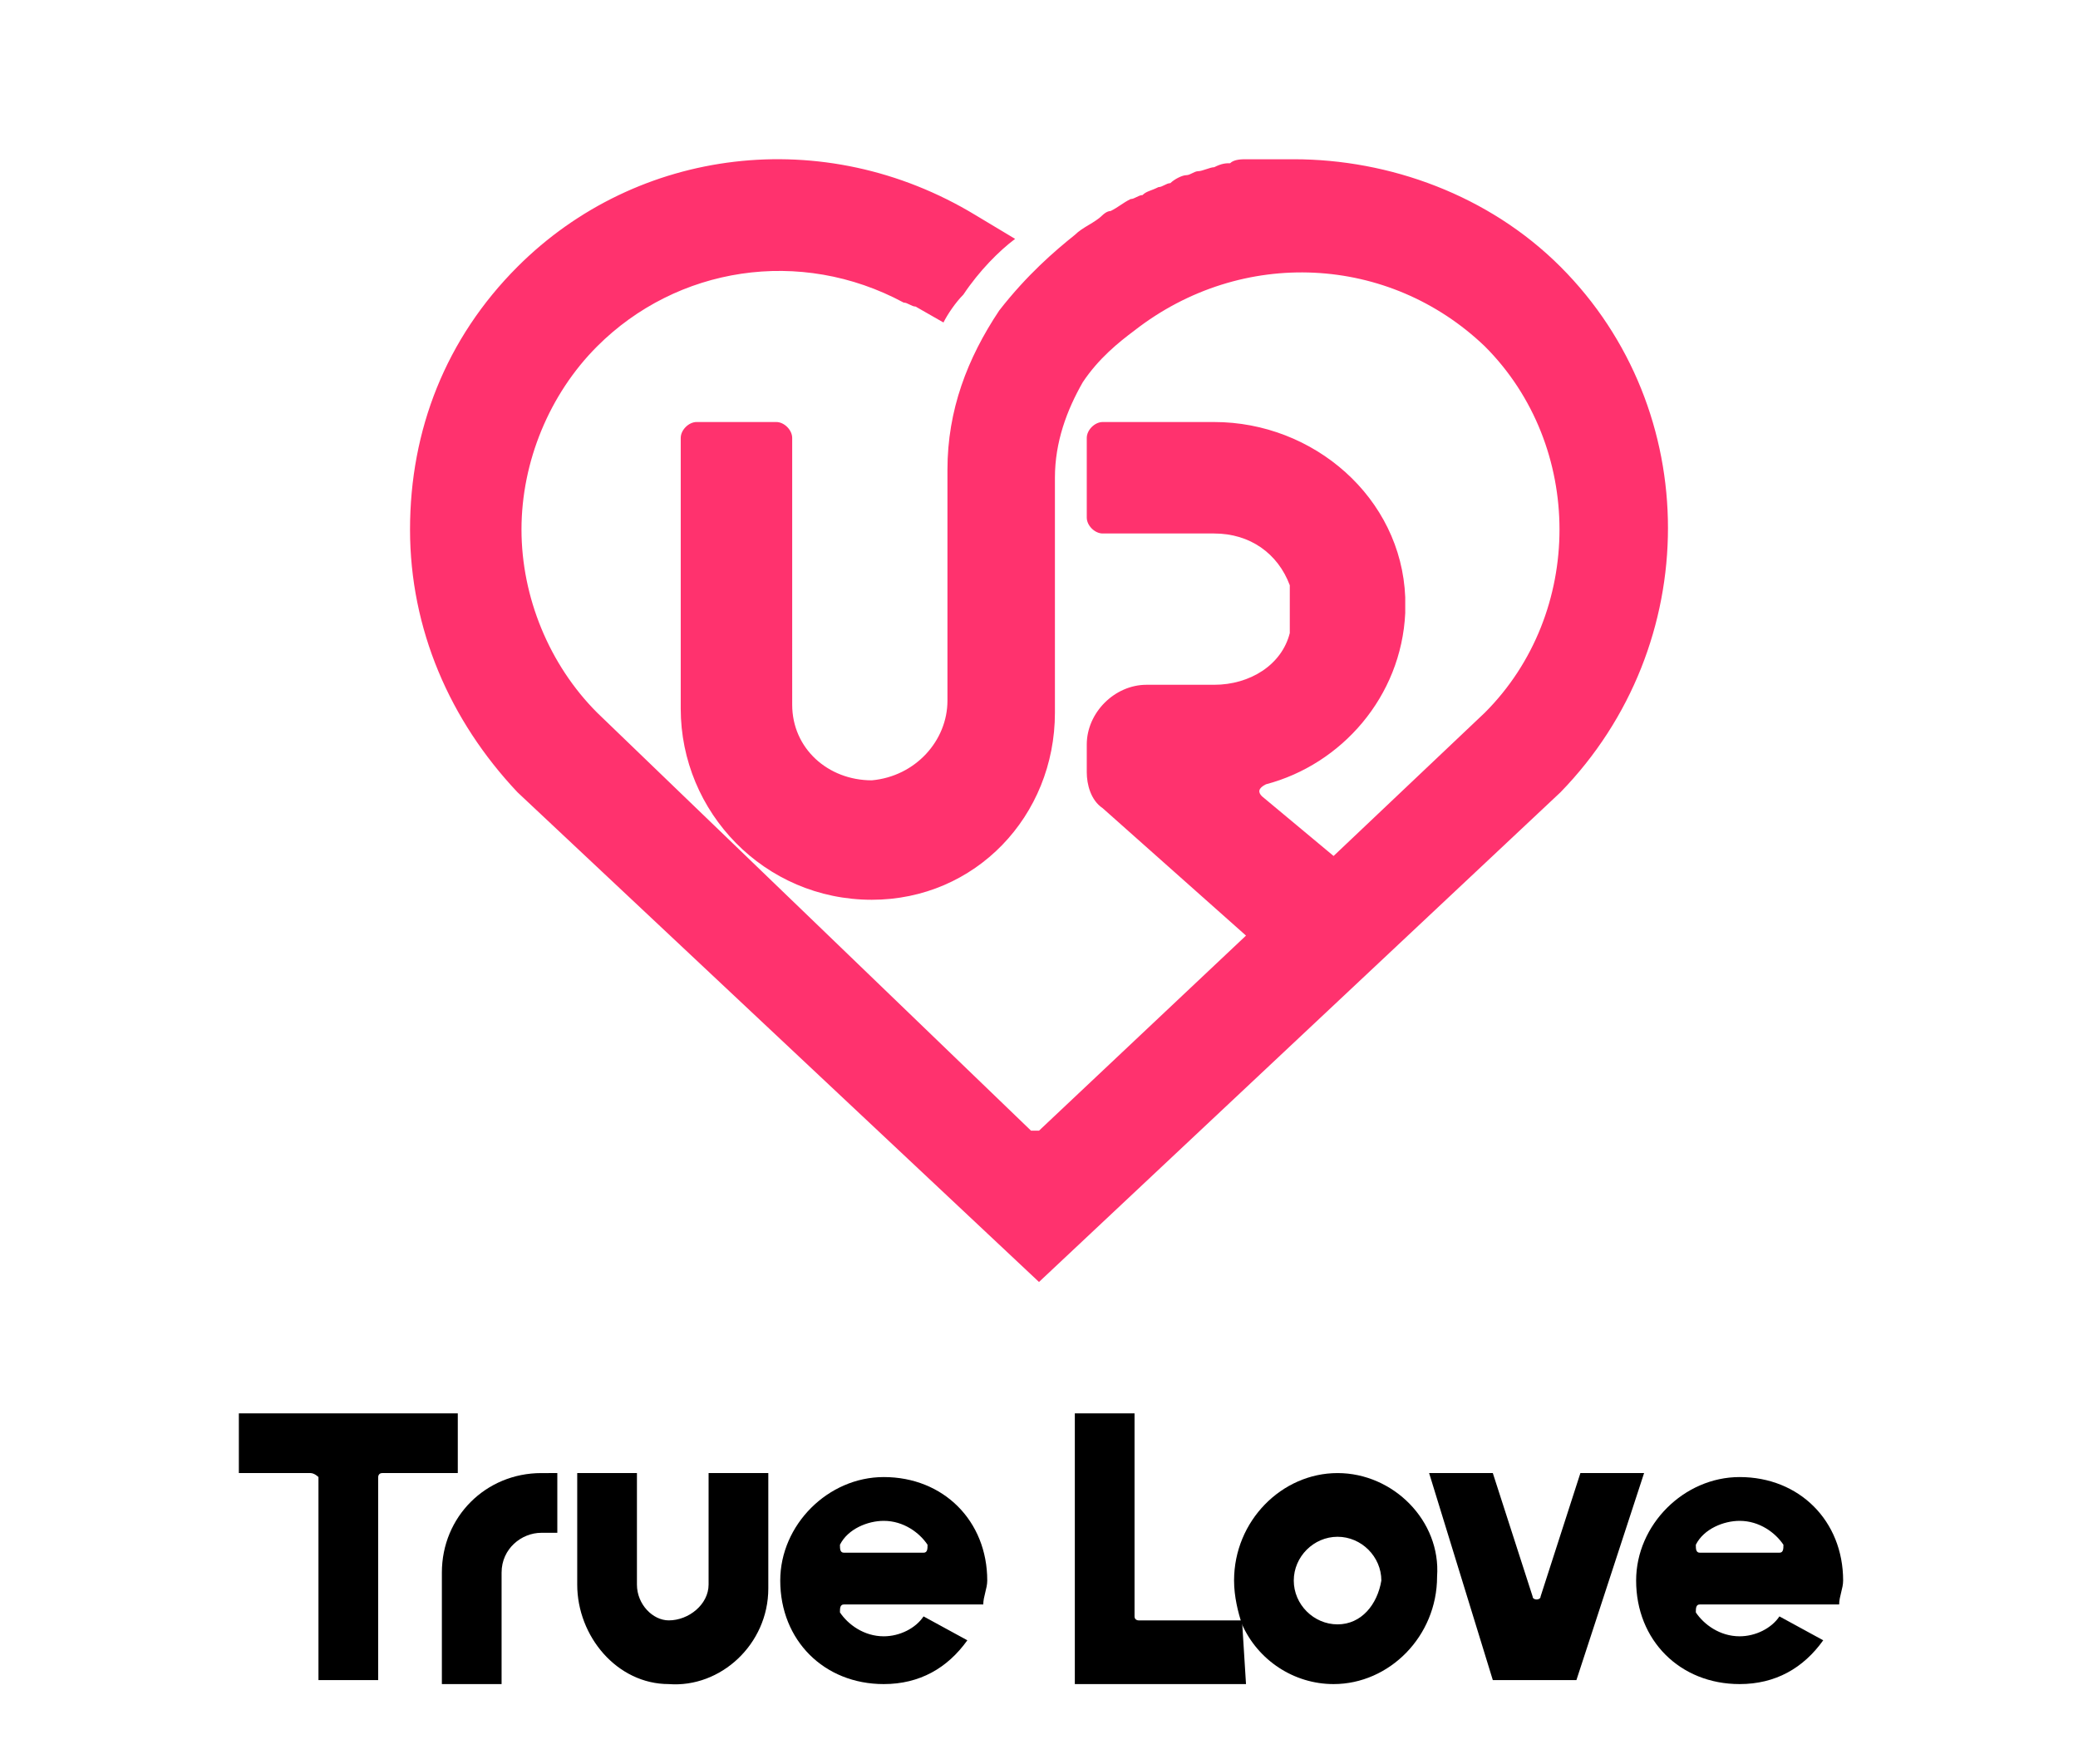 <?xml version="1.0" encoding="utf-8"?>
<!-- Generator: Adobe Illustrator 24.0.1, SVG Export Plug-In . SVG Version: 6.00 Build 0)  -->
<svg version="1.1" id="Layer_1" xmlns="http://www.w3.org/2000/svg" xmlns:xlink="http://www.w3.org/1999/xlink" x="0px" y="0px"
	 viewBox="0 0 52.2 44.3" style="enable-background:new 0 0 52.2 44.3;" xml:space="preserve">
<style type="text/css">
	.st0{fill:#FF326E;}
</style>
<g>
	<g>
		<g>
			<g>
				<path d="M11.5,35.5V37H9.6c-0.1,0-0.1,0.1-0.1,0.1v5.1H8v-5.1c0,0-0.1-0.1-0.2-0.1H6v-1.5H11.5z"/>
			</g>
		</g>
		<g>
			<path d="M14,37v1.5h-0.4c-0.5,0-1,0.4-1,1v2.8h-1.5v-2.8c0-1.4,1.1-2.5,2.5-2.5H14z"/>
		</g>
		<g>
			<path d="M16.8,42.3c-1.3,0-2.3-1.2-2.3-2.5V37H16v2.8c0,0.5,0.4,0.9,0.8,0.9c0.5,0,1-0.4,1-0.9V37h1.5v2.9
				C19.3,41.3,18.1,42.4,16.8,42.3z"/>
		</g>
		<g>
			<g>
				<path d="M24.7,40.3c0-0.2,0.1-0.4,0.1-0.6c0-1.5-1.1-2.6-2.6-2.6c-1.4,0-2.6,1.2-2.6,2.6c0,1.5,1.1,2.6,2.6,2.6
					c0.9,0,1.6-0.4,2.1-1.1l-1.1-0.6c-0.2,0.3-0.6,0.5-1,0.5c-0.5,0-0.9-0.3-1.1-0.6c0-0.1,0-0.2,0.1-0.2h2.2l0,0
					C23.4,40.3,24.7,40.3,24.7,40.3z M21.2,39c-0.1,0-0.1-0.1-0.1-0.2c0.2-0.4,0.7-0.6,1.1-0.6c0.5,0,0.9,0.3,1.1,0.6
					c0,0.1,0,0.2-0.1,0.2H21.2z"/>
			</g>
		</g>
	</g>
	<g>
		<g>
			<g>
				<path d="M46.2,40.3c0-0.2,0.1-0.4,0.1-0.6c0-1.5-1.1-2.6-2.6-2.6c-1.4,0-2.6,1.2-2.6,2.6c0,1.5,1.1,2.6,2.6,2.6
					c0.9,0,1.6-0.4,2.1-1.1l-1.1-0.6c-0.2,0.3-0.6,0.5-1,0.5c-0.5,0-0.9-0.3-1.1-0.6c0-0.1,0-0.2,0.1-0.2h2.2l0,0
					C44.9,40.3,46.2,40.3,46.2,40.3z M42.7,39c-0.1,0-0.1-0.1-0.1-0.2c0.2-0.4,0.7-0.6,1.1-0.6c0.5,0,0.9,0.3,1.1,0.6
					c0,0.1,0,0.2-0.1,0.2H42.7z"/>
			</g>
		</g>
		<g>
			<g>
				<g>
					<path d="M31.3,42.3H27v-6.8h1.5v5.1c0,0.1,0.1,0.1,0.1,0.1h2.6L31.3,42.3L31.3,42.3z"/>
				</g>
			</g>
			<g>
				<path d="M33.6,37c-1.4,0-2.6,1.2-2.6,2.7c0,0.4,0.1,0.8,0.2,1.1l0,0c0.4,0.9,1.3,1.5,2.3,1.5c1.4,0,2.6-1.2,2.6-2.7
					C36.2,38.2,35,37,33.6,37z M33.6,40.8c-0.6,0-1.1-0.5-1.1-1.1s0.5-1.1,1.1-1.1s1.1,0.5,1.1,1.1C34.6,40.3,34.2,40.8,33.6,40.8z"
					/>
			</g>
			<g>
				<g>
					<g>
						<path d="M41.3,37l-1.7,5.2h-2.1L35.9,37h1.6l1,3.1c0,0.1,0.2,0.1,0.2,0l1-3.1H41.3z"/>
					</g>
				</g>
			</g>
		</g>
	</g>
</g>
<g>
	<path class="st0" d="M39.2,6.7C37.4,4.9,34.9,4,32.5,4c-0.1,0-0.2,0-0.4,0c-0.1,0-0.3,0-0.4,0s-0.2,0-0.4,0c-0.1,0-0.3,0-0.4,0.1
		c-0.1,0-0.2,0-0.4,0.1c-0.1,0-0.3,0.1-0.4,0.1s-0.2,0.1-0.3,0.1c-0.1,0-0.3,0.1-0.4,0.2c-0.1,0-0.2,0.1-0.3,0.1
		c-0.2,0.1-0.3,0.1-0.4,0.2c-0.1,0-0.2,0.1-0.3,0.1c-0.2,0.1-0.3,0.2-0.5,0.3c-0.1,0-0.2,0.1-0.2,0.1c-0.2,0.2-0.5,0.3-0.7,0.5
		c-0.5,0.4-1.2,1-1.9,1.9c-0.8,1.2-1.3,2.5-1.3,4v5.8c0,1-0.8,1.9-1.9,2c-1.1,0-2-0.8-2-1.9V11c0-0.2-0.2-0.4-0.4-0.4h-2
		c-0.2,0-0.4,0.2-0.4,0.4v6.8c0,2.6,2.1,4.8,4.8,4.8c2.6,0,4.6-2.1,4.6-4.7V12c0-0.9,0.3-1.7,0.7-2.4c0.4-0.6,0.9-1,1.3-1.3
		c2.7-2.1,6.4-1.9,8.8,0.4c2.5,2.5,2.5,6.7,0,9.2l-3.8,3.6L31.7,20c-0.1-0.1-0.1-0.2,0.1-0.3c1.9-0.5,3.4-2.2,3.5-4.3c0,0,0,0,0-0.1
		s0-0.2,0-0.3c-0.1-2.5-2.3-4.4-4.8-4.4h-2.8c-0.2,0-0.4,0.2-0.4,0.4v2c0,0.2,0.2,0.4,0.4,0.4h2.8c0.9,0,1.6,0.5,1.9,1.3l0,0
		c0,0,0,0.1,0,0.2c0,0,0,0,0,0.1v0.1v0.1v0.1v0.1v0.1v0.1c0,0,0,0,0,0.1s0,0.1,0,0.2l0,0c-0.2,0.8-1,1.3-1.9,1.3h-1.7
		c-0.8,0-1.5,0.7-1.5,1.5v0.7c0,0.3,0.1,0.7,0.4,0.9l3.6,3.2l-5.2,4.9H26h-0.1L15,17.9c-1.2-1.2-1.9-2.9-1.9-4.6s0.7-3.4,1.9-4.6
		c2-2,5.1-2.5,7.7-1.1c0.1,0,0.2,0.1,0.3,0.1l0.7,0.4c0.1-0.2,0.3-0.5,0.5-0.7c0.4-0.6,0.9-1.1,1.3-1.4l-1-0.6
		C20.7,3.1,16,3.7,13,6.7c-1.8,1.8-2.7,4.1-2.7,6.6s1,4.8,2.7,6.6l13.1,12.3l13.1-12.3l0,0C42.8,16.2,42.8,10.3,39.2,6.7z"/>
</g>
</svg>
